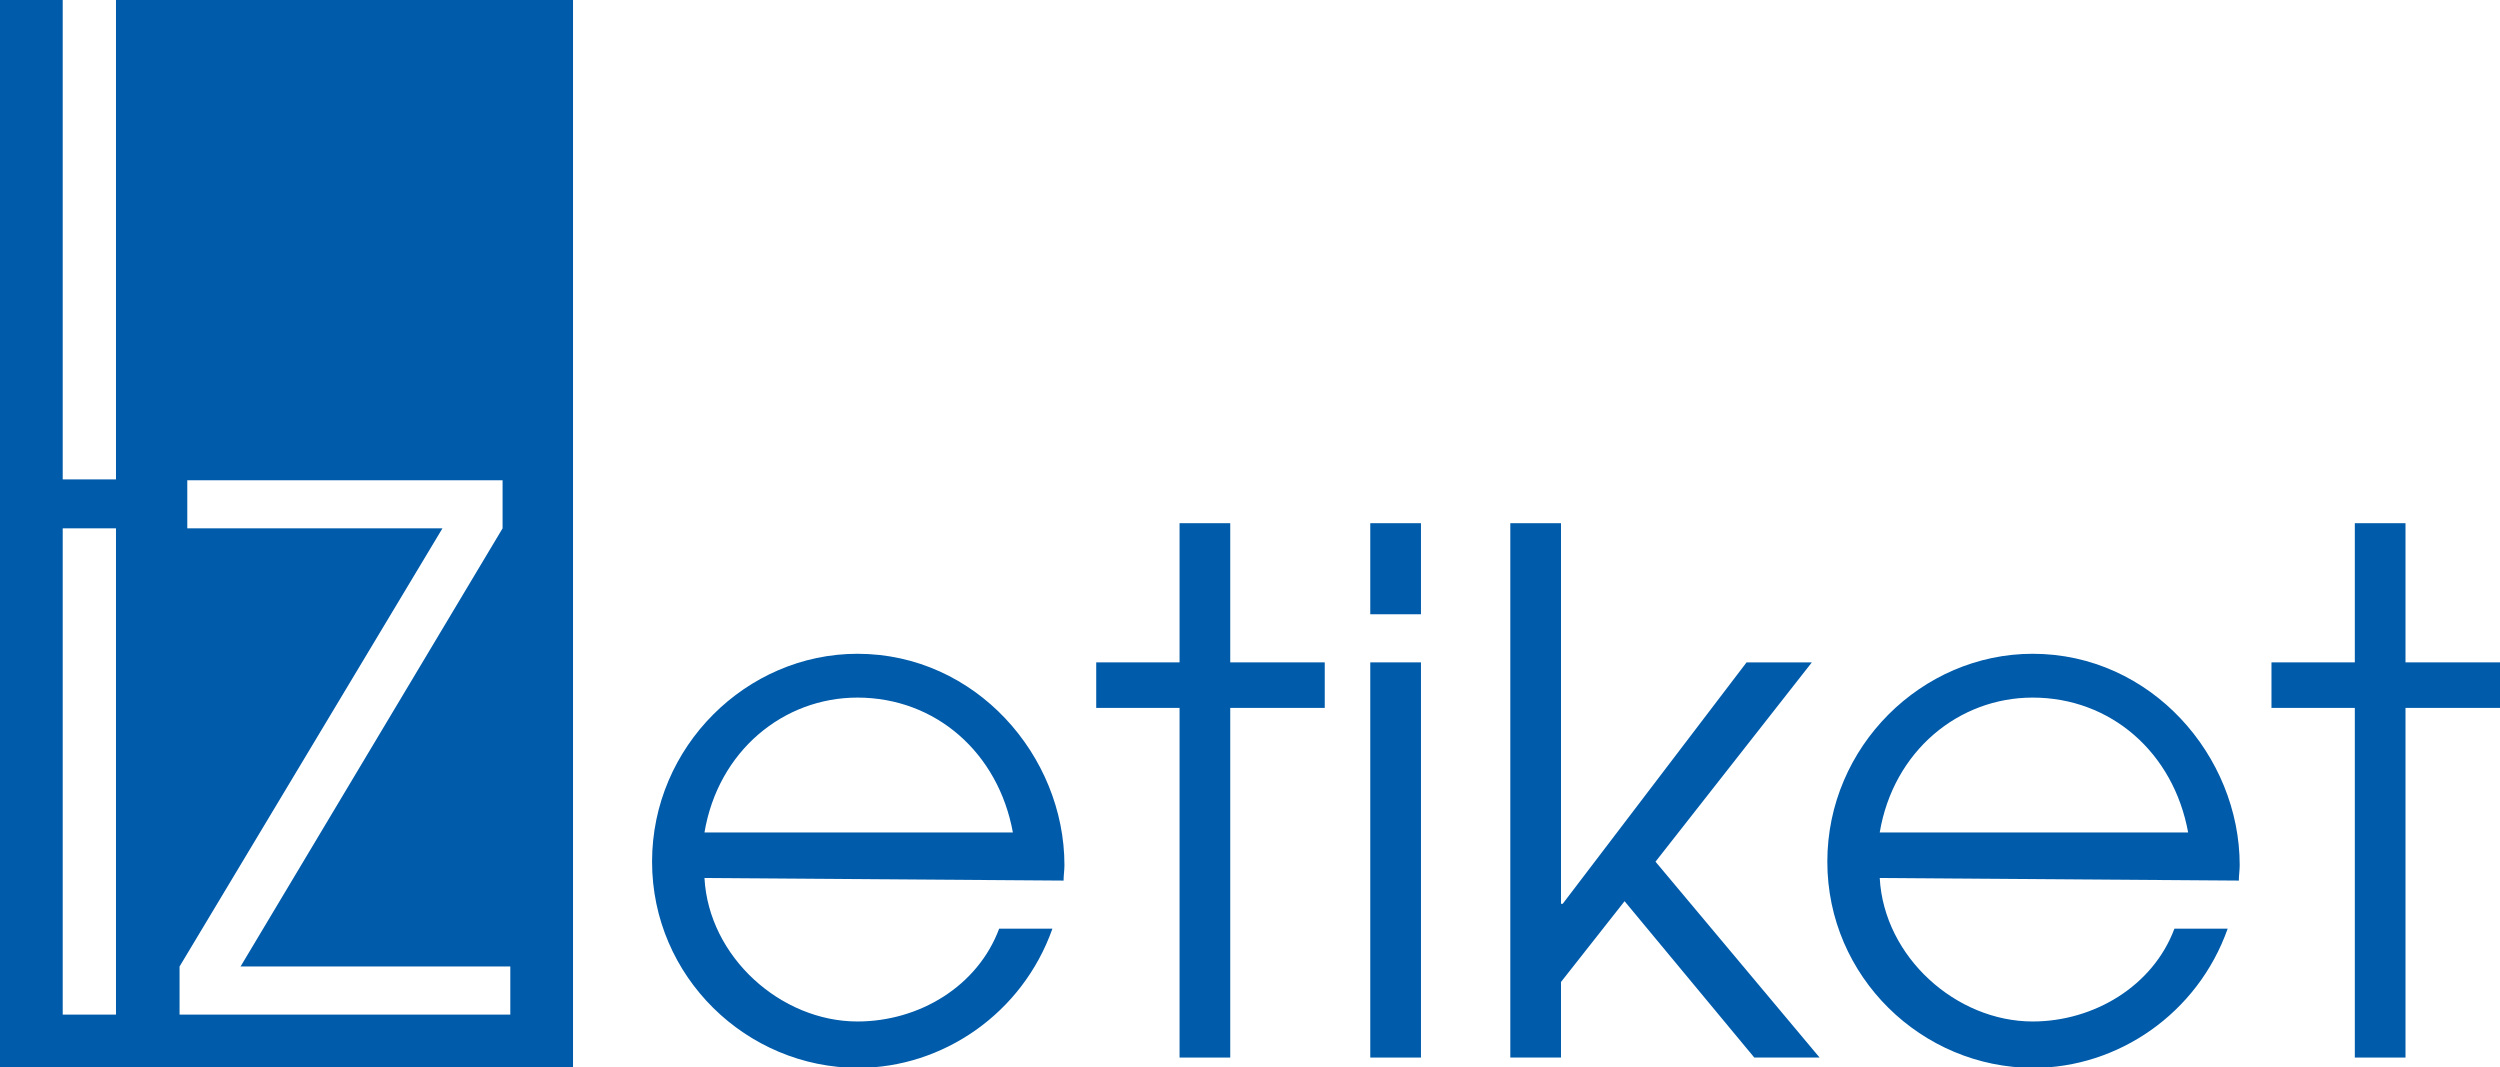 <?xml version="1.0" encoding="utf-8"?>
<!-- Generator: Adobe Illustrator 23.0.3, SVG Export Plug-In . SVG Version: 6.00 Build 0)  -->
<svg version="1.1" id="Layer_1" xmlns="http://www.w3.org/2000/svg" xmlns:xlink="http://www.w3.org/1999/xlink" x="0px" y="0px"
	 viewBox="0 0 291 124.2" style="enable-background:new 0 0 291 124.2;" xml:space="preserve">
<style type="text/css">
	.st0{fill:#005BAA;}
</style>
<g>
	<path class="st0" d="M82,102.2c0.5,9.2,8.9,16.7,17.8,16.7c7.2,0,14-4.1,16.5-10.8h6.2c-3.5,9.9-12.8,16.2-22.6,16.2
		c-13,0-24-10.6-24-24s11-24.2,23.9-24.2c13.8,0,24.1,11.9,24.1,24.6c0,0.6-0.1,1.2-0.1,1.8L82,102.2L82,102.2z M117.9,96.9
		c-1.7-9.3-9-15.7-18.1-15.7c-8.6,0-16.2,6.2-17.8,15.7C82,96.9,117.9,96.9,117.9,96.9z"/>
	<path class="st0" d="M137.3,123.1V82.4h-9.7v-5.3h9.7V60.9h5.9v16.2h11v5.3h-11v40.7H137.3z"/>
	<path class="st0" d="M159.5,71.4V60.9h5.9v10.6H159.5z M159.5,123.1v-46h5.9v46H159.5z"/>
	<path class="st0" d="M204.2,123.1l-15.1-18.2l-7.4,9.4v8.8h-5.9V60.9h5.9v44.3h0.2l21.4-28.1h7.6l-18.2,23.2l19.1,22.8H204.2
		L204.2,123.1z"/>
	<path class="st0" d="M218.8,102.2c0.5,9.2,8.9,16.7,17.8,16.7c7.1,0,14-4.1,16.5-10.8h6.2c-3.5,9.9-12.8,16.2-22.6,16.2
		c-13,0-24-10.6-24-24s11-24.2,23.9-24.2c13.8,0,24.1,11.9,24.1,24.6c0,0.6-0.1,1.2-0.1,1.8L218.8,102.2L218.8,102.2z M254.7,96.9
		c-1.7-9.3-9-15.7-18.1-15.7c-8.6,0-16.2,6.2-17.8,15.7H254.7z"/>
	<path class="st0" d="M274.1,123.1V82.4h-9.7v-5.3h9.7V60.9h5.9v16.2h11v5.3h-11v40.7H274.1z"/>
</g>
<path class="st0" d="M13.5,0v55.8H7.3V0H0v124.2h66.7V0H13.5z M13.5,118.1H7.3V61.5h6.2V118.1z M59.4,118.1H20.9v-5.6l30.6-51H21.8
	v-5.6h36.7v5.6l-30.5,51h31.4C59.4,112.5,59.4,118.1,59.4,118.1z"/>
</svg>
